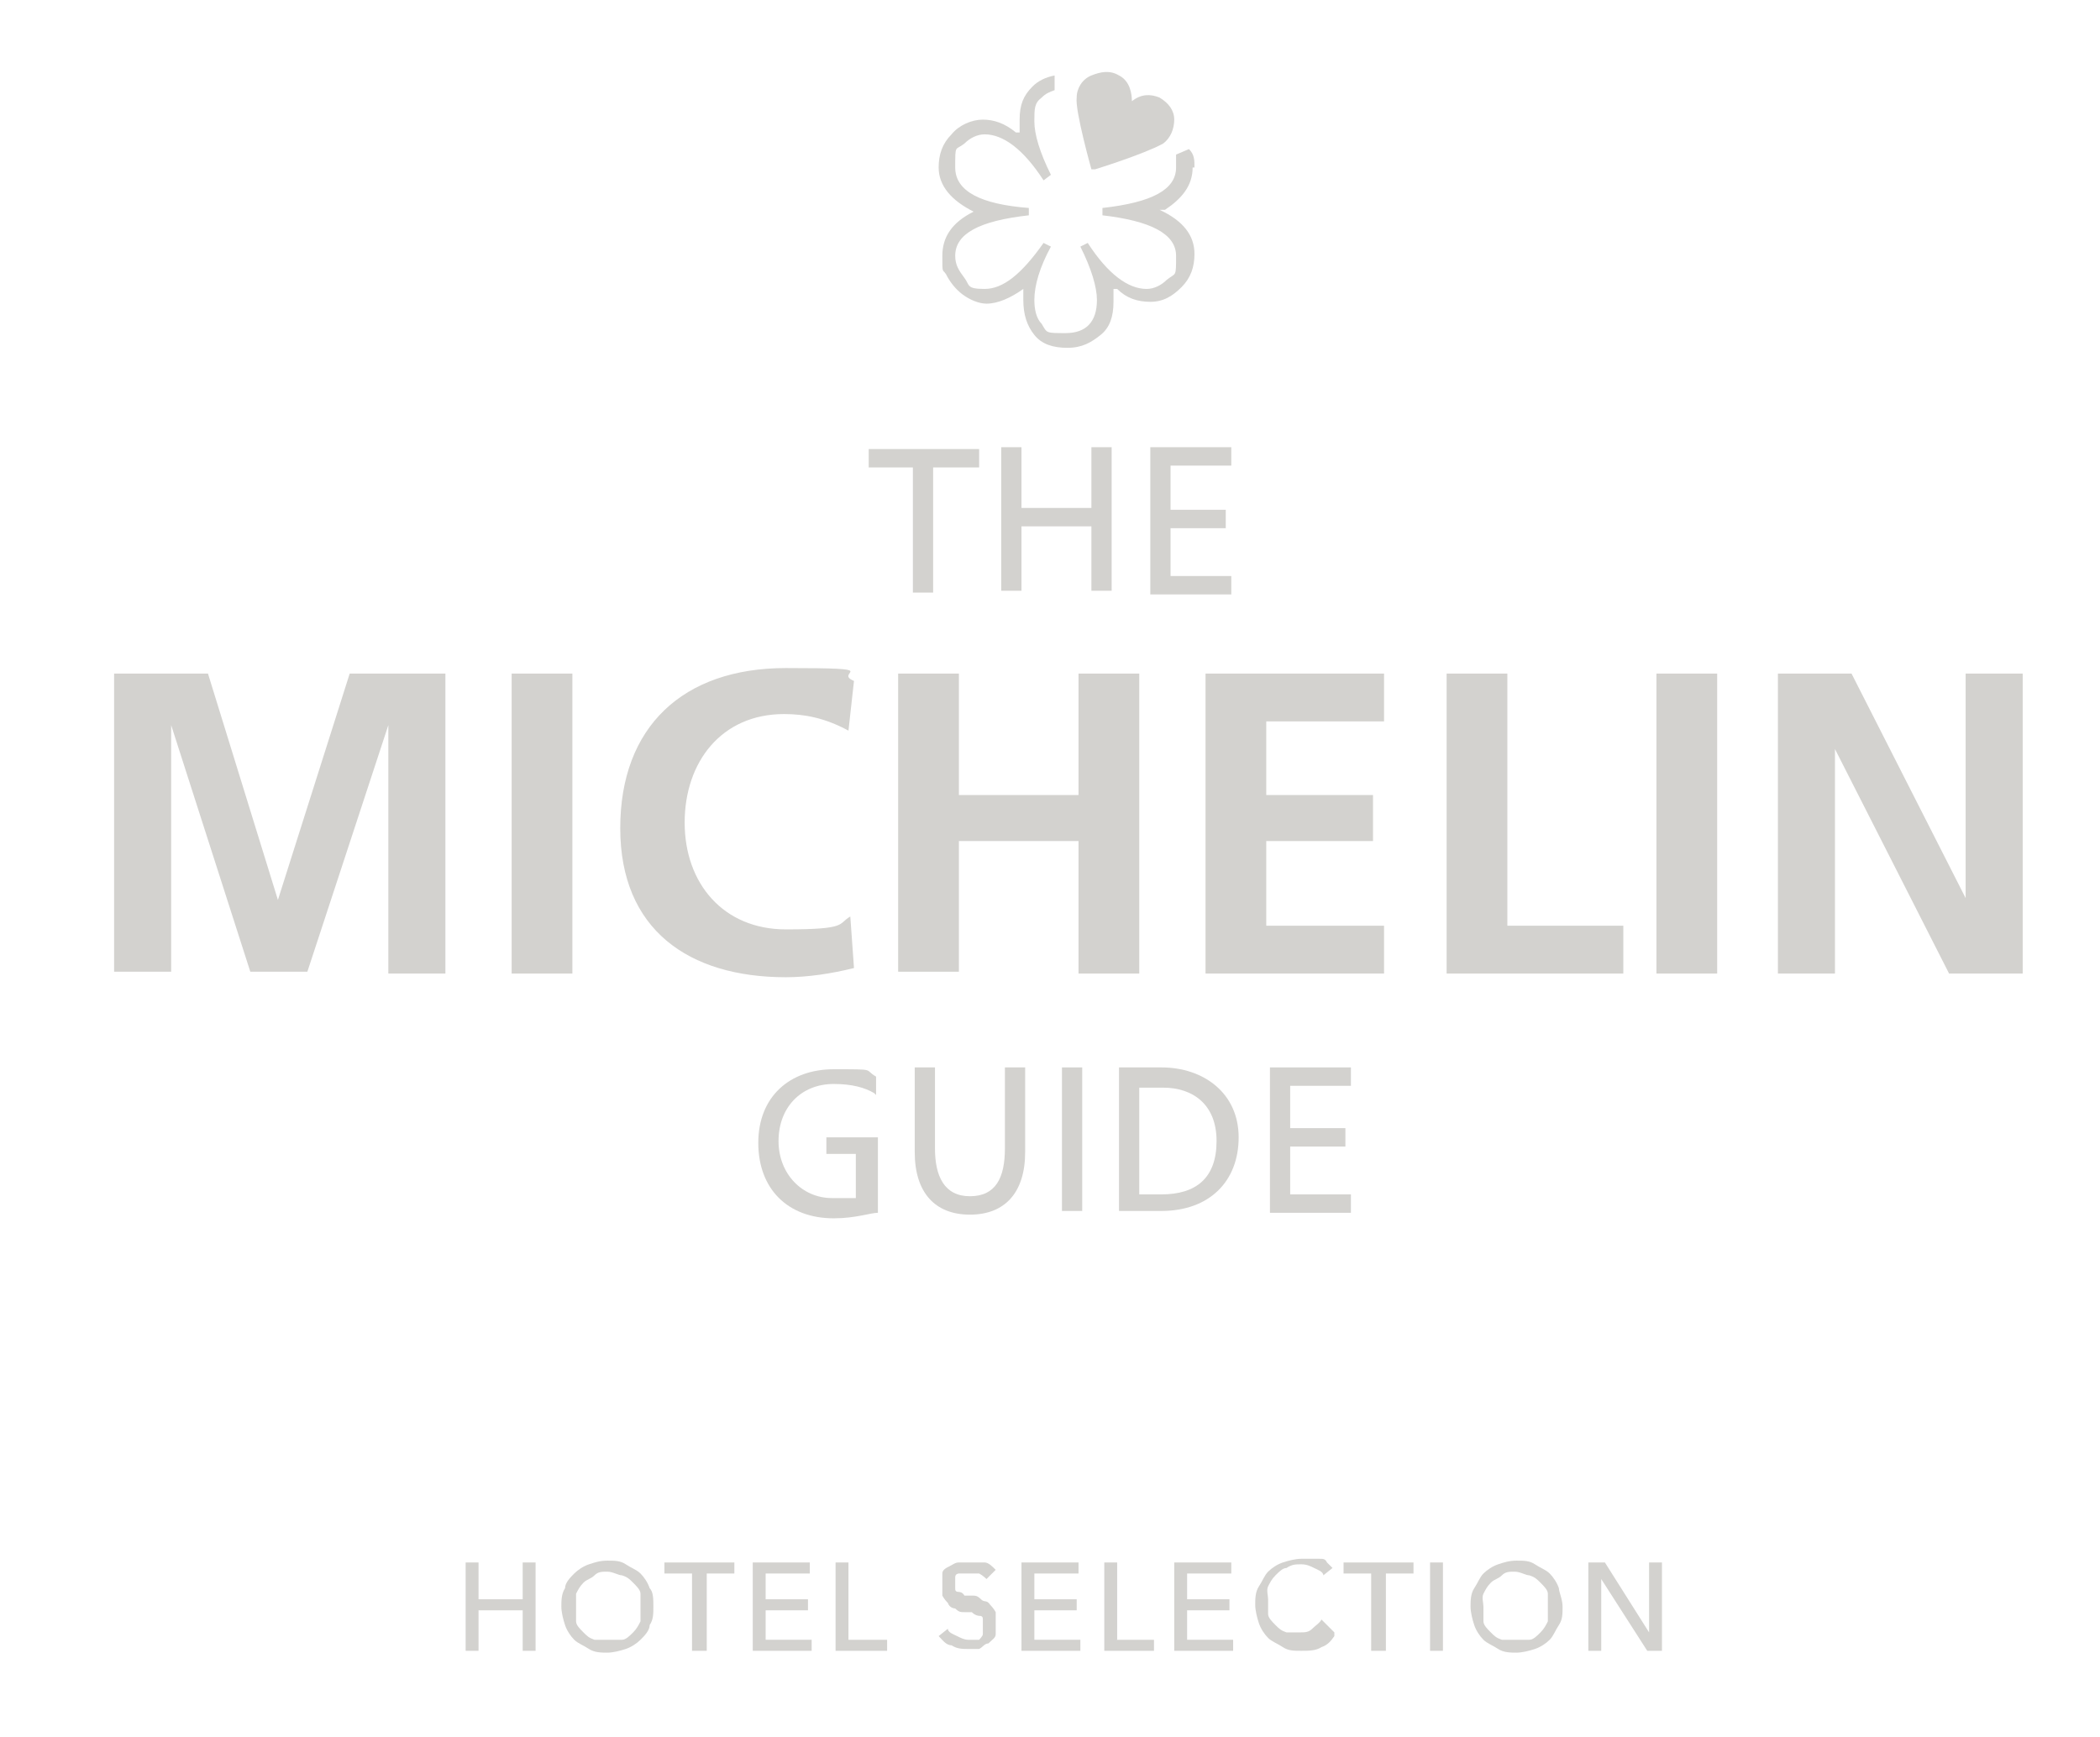<?xml version="1.0" encoding="UTF-8"?>
<svg id="Layer_1" data-name="Layer 1" xmlns="http://www.w3.org/2000/svg" version="1.1" viewBox="0 0 114.1 94.4">
  <defs>
    <style>
      .cls-1 {
        fill: #d3d2cf;
        stroke-width: 0px;
      }
    </style>
  </defs>
  <g>
    <g>
      <g>
        <path class="cls-1" d="M49.7,25.4h-2.5v-1h6v1h-2.5v6.8h-1.1v-6.8h.1Z"/>
        <path class="cls-1" d="M54.4,24.3h1.1v3.3h3.8v-3.3h1.1v7.8h-1.1v-3.5h-3.8v3.5h-1.1v-7.8Z"/>
        <path class="cls-1" d="M62.5,24.3h4.4v1h-3.3v2.4h3v1h-3v2.6h3.3v1h-4.4v-8Z"/>
      </g>
      <g>
        <path class="cls-1" d="M47.5,59.4c-.5-.3-1.2-.5-2.2-.5-1.8,0-3,1.3-3,3.1s1.3,3.1,2.9,3.1,1,0,1.3,0v-2.4h-1.6v-.9h2.8v4.1c-.4,0-1.2.3-2.4.3-2.5,0-4.1-1.6-4.1-4.1s1.7-4,4.1-4,1.6,0,2.3.4v1Z"/>
        <path class="cls-1" d="M55.7,62.6c0,2.2-1.1,3.4-3,3.4s-3-1.2-3-3.4v-4.6h1.1v4.4c0,1.5.5,2.6,1.9,2.6s1.9-1,1.9-2.6v-4.4h1.1v4.6h0Z"/>
        <path class="cls-1" d="M57.7,58h1.1v7.8h-1.1v-7.8Z"/>
        <path class="cls-1" d="M60.8,58h2.3c2.3,0,4.2,1.4,4.2,3.8s-1.6,4-4.2,4h-2.3v-7.8ZM61.9,64.9h1.2c1.9,0,3-.9,3-2.9s-1.3-2.9-2.9-2.9h-1.3s0,5.8,0,5.8Z"/>
        <path class="cls-1" d="M69,58h4.4v1h-3.3v2.3h3v1h-3v2.6h3.3v1h-4.4v-7.9Z"/>
      </g>
      <g>
        <path class="cls-1" d="M6.1,36.6h5.2l3.8,12.3h0l3.9-12.3h5.2v16.3h-3.1v-13.5h0l-4.4,13.4h-3.1l-4.3-13.4h0v13.4h-3.1v-16.2h-.1Z"/>
        <path class="cls-1" d="M27.8,36.6h3.3v16.3h-3.3v-16.3Z"/>
        <path class="cls-1" d="M46.4,52.6c-1.2.3-2.5.5-3.7.5-5.3,0-9-2.6-9-8.1s3.4-8.7,9-8.7,2.5.2,3.7.7l-.3,2.7c-1.3-.7-2.4-.9-3.5-.9-3.4,0-5.4,2.6-5.4,5.9s2.1,5.8,5.5,5.8,2.8-.3,3.5-.7l.2,2.8Z"/>
        <path class="cls-1" d="M48.8,36.6h3.3v6.6h6.5v-6.6h3.3v16.3h-3.3v-7.2h-6.5v7.1h-3.3v-16.2Z"/>
        <path class="cls-1" d="M65.6,36.6h9.6v2.6h-6.4v4h5.8v2.5h-5.8v4.6h6.4v2.6h-9.7c0,0,0-16.3,0-16.3Z"/>
        <path class="cls-1" d="M78.6,36.6h3.3v13.7h6.3v2.6h-9.6v-16.3h0Z"/>
        <path class="cls-1" d="M90,36.6h3.3v16.3h-3.3v-16.3Z"/>
        <path class="cls-1" d="M96.6,36.6h4l6.2,12.2h0v-12.2h3.1v16.3h-4l-6.2-12.2h0v12.2h-3.1v-16.3Z"/>
      </g>
    </g>
    <g>
      <path class="cls-1" d="M64.9,9.1c0-.4,0-.7-.3-1l-.7.3c0,.2,0,.4,0,.7,0,1.2-1.3,1.9-4,2.2v.4c2.6.3,4,1,4,2.2s0,.9-.5,1.3c-.3.3-.7.5-1.1.5-1,0-2.1-.8-3.2-2.5l-.4.2c.6,1.2.9,2.2.9,2.9,0,1.2-.6,1.8-1.7,1.8s-1,0-1.3-.5c-.3-.3-.4-.8-.4-1.3,0-.8.3-1.8.9-2.9l-.4-.2c-1.2,1.7-2.2,2.5-3.2,2.5s-.8-.2-1.1-.6c-.3-.4-.5-.7-.5-1.2,0-1.2,1.3-1.9,4-2.2v-.4c-2.6-.2-4-.9-4-2.2s0-.9.5-1.3c.3-.3.7-.5,1.1-.5,1,0,2.1.8,3.2,2.5l.4-.3c-.6-1.2-.9-2.2-.9-2.9s0-1,.4-1.3c.2-.2.4-.3.7-.4v-.8c-.5.1-.9.3-1.2.6-.5.5-.7,1-.7,1.8v.7h-.2c-.6-.5-1.2-.7-1.8-.7s-1.3.3-1.7.8c-.5.5-.7,1.1-.7,1.8,0,1,.7,1.8,1.9,2.4h0c-1.2.6-1.7,1.4-1.7,2.4s0,.7.2,1c.2.4.5.8.9,1.1s.9.5,1.3.5c.6,0,1.3-.3,2-.8v.2h0v.4c0,.8.2,1.4.6,1.9s1,.7,1.8.7,1.3-.3,1.8-.7.7-1,.7-1.8v-.7h.2c.5.5,1.1.7,1.8.7s1.2-.3,1.7-.8.7-1.1.7-1.8c0-1-.6-1.8-1.9-2.4h.3c.9-.6,1.5-1.3,1.5-2.3Z"/>
      <path class="cls-1" d="M59.6,9.2h-.3c0,0-.9-3.2-.8-3.9,0-.5.3-1,.8-1.2s1-.3,1.5,0c.6.3.7,1,.7,1.4h0c.5-.4,1-.4,1.5-.2.5.3.8.7.8,1.2s-.2,1-.6,1.3c-1.1.6-3.7,1.4-3.7,1.4Z"/>
    </g>
  </g>
  <g>
    <path class="cls-1" d="M25.3,84.9h.7v2h2.4v-2h.7v4.8h-.7v-2.2h-2.4v2.2h-.7v-4.8Z"/>
    <path class="cls-1" d="M35.5,87.3c0,.4,0,.7-.2,1,0,.3-.3.6-.5.8s-.5.4-.8.5-.7.2-1,.2-.7,0-1-.2-.6-.3-.8-.5-.4-.5-.5-.8-.2-.7-.2-1,0-.7.2-1c0-.3.3-.6.5-.8s.5-.4.8-.5.6-.2,1-.2.7,0,1,.2.6.3.8.5.4.5.5.8c.2.2.2.6.2,1ZM34.8,87.3c0-.3,0-.5,0-.7s-.2-.4-.4-.6-.3-.3-.6-.4c-.2,0-.5-.2-.8-.2s-.5,0-.7.2-.4.2-.6.4c-.2.2-.3.4-.4.6,0,.2,0,.5,0,.7,0,.3,0,.5,0,.8,0,.2.2.4.4.6s.3.3.6.4c.2,0,.5,0,.7,0s.5,0,.8,0c.2,0,.4-.2.6-.4.2-.2.3-.4.4-.6,0-.3,0-.6,0-.8Z"/>
    <path class="cls-1" d="M38.3,89.7h-.7v-4.2h-1.5v-.6h3.8v.6h-1.5v4.2h0Z"/>
    <path class="cls-1" d="M41.6,89.1h2.5v.6h-3.2v-4.8h3.1v.6h-2.4v1.4h2.3v.6h-2.3v1.6Z"/>
    <path class="cls-1" d="M46.1,89.1h2.1v.6h-2.8v-4.8h.7v4.2Z"/>
    <path class="cls-1" d="M53.6,85.8c0,0-.2-.2-.4-.3-.2,0-.3,0-.5,0h-.3c0,0-.2,0-.3,0,0,0-.2,0-.2.2,0,0,0,.2,0,.3s0,.2,0,.3,0,.2.2.2c0,0,.2,0,.3.2,0,0,.2,0,.4,0,.2,0,.3,0,.5.2s.3,0,.5.3c0,0,.2.2.3.4,0,.2,0,.4,0,.6s0,.5,0,.6c0,.2-.2.3-.4.5-.2,0-.3.2-.5.3-.2,0-.4,0-.6,0-.3,0-.6,0-.9-.2-.3,0-.5-.3-.7-.5l.5-.4c0,.2.3.3.5.4s.4.2.6.2h.3c0,0,.2,0,.3,0,0,0,.2-.2.2-.3,0,0,0-.2,0-.4s0-.3,0-.4,0-.2-.2-.2c0,0-.2,0-.4-.2,0,0-.3,0-.4,0-.2,0-.3,0-.5-.2,0,0-.3,0-.4-.3,0,0-.2-.2-.3-.4,0,0,0-.3,0-.6s0-.4,0-.6.2-.3.4-.4.3-.2.5-.2c.2,0,.4,0,.6,0,.3,0,.5,0,.8,0,.2,0,.4.2.6.4l-.5.5Z"/>
    <path class="cls-1" d="M56.2,89.1h2.5v.6h-3.2v-4.8h3.1v.6h-2.4v1.4h2.3v.6h-2.3v1.6Z"/>
    <path class="cls-1" d="M60.6,89.1h2.1v.6h-2.7v-4.8h.7v4.2h0Z"/>
    <path class="cls-1" d="M64.5,89.1h2.5v.6h-3.2v-4.8h3.1v.6h-2.4v1.4h2.3v.6h-2.3v1.6Z"/>
    <path class="cls-1" d="M72.5,88.9c-.2.3-.4.5-.7.6-.3.2-.7.2-1.1.2s-.7,0-1-.2-.6-.3-.8-.5-.4-.5-.5-.8-.2-.7-.2-1,0-.7.2-1,.3-.6.5-.8c.2-.2.5-.4.8-.5s.7-.2,1-.2h.5c.2,0,.3,0,.5,0s.3,0,.4.2l.3.3-.5.4c0-.2-.3-.3-.5-.4s-.4-.2-.7-.2-.5,0-.8.2c-.2,0-.4.2-.6.4-.2.2-.3.4-.4.6s0,.5,0,.7c0,.3,0,.5,0,.8,0,.2.2.4.4.6.2.2.3.3.6.4.2,0,.5,0,.7,0,.3,0,.5,0,.7-.2s.4-.3.5-.5l.7.7Z"/>
    <path class="cls-1" d="M75.2,89.7h-.7v-4.2h-1.5v-.6h3.8v.6h-1.5v4.2h-.1Z"/>
    <path class="cls-1" d="M78.4,89.7h-.7v-4.8h.7v4.8Z"/>
    <path class="cls-1" d="M84.9,87.3c0,.4,0,.7-.2,1s-.3.6-.5.8c-.2.2-.5.4-.8.5s-.7.2-1,.2-.7,0-1-.2-.6-.3-.8-.5-.4-.5-.5-.8-.2-.7-.2-1,0-.7.2-1,.3-.6.5-.8.5-.4.8-.5.6-.2,1-.2.7,0,1,.2.6.3.8.5c.2.2.4.5.5.8,0,.2.2.6.2,1ZM84.1,87.3c0-.3,0-.5,0-.7s-.2-.4-.4-.6c-.2-.2-.3-.3-.6-.4-.2,0-.5-.2-.8-.2s-.5,0-.7.2-.4.2-.6.4c-.2.2-.3.4-.4.6s0,.5,0,.7c0,.3,0,.5,0,.8,0,.2.2.4.4.6.2.2.3.3.6.4.2,0,.5,0,.7,0,.3,0,.5,0,.8,0,.2,0,.4-.2.6-.4.2-.2.3-.4.4-.6,0-.3,0-.6,0-.8Z"/>
    <path class="cls-1" d="M89.6,88.7h0v-3.8h.7v4.8h-.8l-2.5-3.9h0v3.9h-.7v-4.8h.9l2.4,3.8Z"/>
  </g>
</svg>